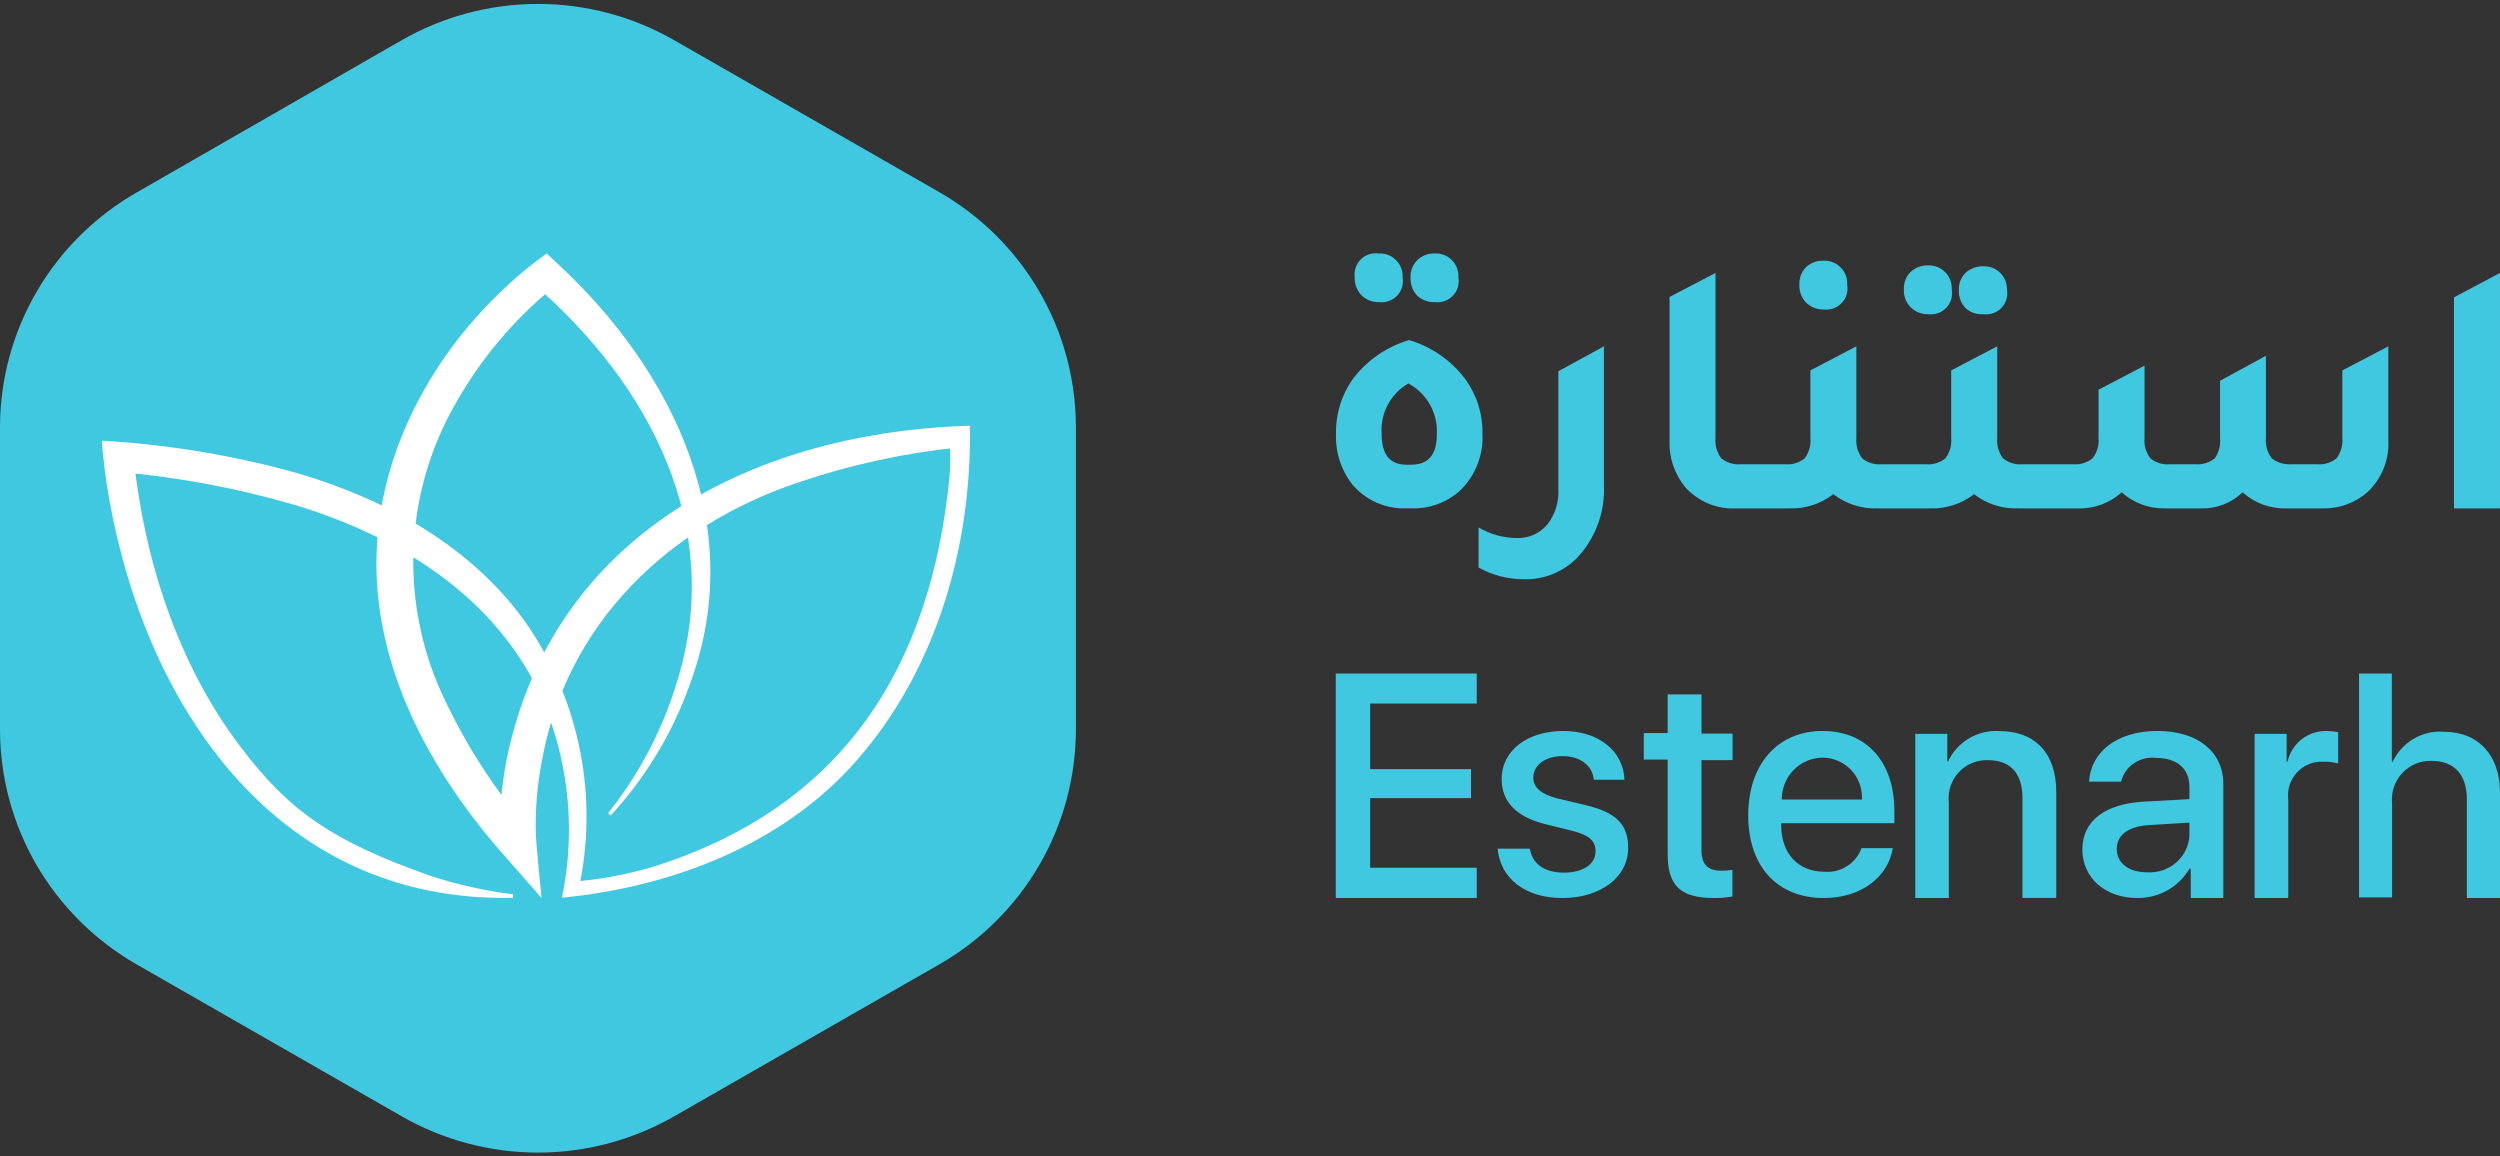 <svg width="147" height="68" viewBox="0 0 147 68" fill="none" xmlns="http://www.w3.org/2000/svg">
<rect x="0" y="0" width="147" height="68" fill="#333333" stroke="none"/>
<path d="M23.601 2.375C26.041 0.971 28.811 0.231 31.631 0.231C34.451 0.231 37.221 0.971 39.661 2.375L55.232 11.299C57.667 12.696 59.691 14.703 61.1 17.121C62.51 19.538 63.255 22.28 63.262 25.074V42.929C63.255 45.723 62.51 48.465 61.1 50.883C59.691 53.3 57.667 55.307 55.232 56.704L39.661 65.628C37.221 67.032 34.451 67.772 31.631 67.772C28.811 67.772 26.041 67.032 23.601 65.628L8.03 56.704C5.594 55.307 3.57 53.3 2.161 50.883C0.752 48.465 0.007 45.723 0 42.929V25.095C0.007 22.302 0.752 19.56 2.161 17.142C3.57 14.725 5.594 12.718 8.03 11.321L23.601 2.375Z" fill="#40C8E0"/>
<path d="M30.132 52.791C16.447 53.088 8.656 41.797 6.426 29.375C6.221 28.229 6.074 27.073 5.988 25.911C9.922 26.137 13.821 26.79 17.614 27.859C22.817 29.405 27.879 32.222 31.031 36.779C32.566 39.04 33.623 41.592 34.134 44.276C34.645 46.961 34.601 49.722 34.005 52.389L33.544 51.854C35.178 51.733 36.795 51.439 38.368 50.977C49.6 47.461 54.722 39.217 55.829 28.075C55.889 27.288 55.889 26.497 55.829 25.711L56.498 26.298C53.277 26.617 50.103 27.301 47.035 28.335C39.275 30.922 33.246 36.697 31.827 44.934C31.579 46.279 31.472 47.647 31.507 49.015C31.507 49.408 31.797 52.36 31.841 52.798L29.693 50.353C25.322 45.432 21.873 39.136 22.148 32.386C22.423 25.636 26.281 19.415 31.529 15.356L32.146 14.902L32.689 15.415C39.609 21.763 44.017 30.929 40.568 40.228C39.552 43.091 37.966 45.718 35.907 47.952L35.759 47.81C37.609 45.49 38.995 42.835 39.84 39.99C42.605 30.981 38.205 22.633 31.455 16.768L32.607 16.835C30.228 18.766 28.237 21.133 26.742 23.808C25.239 26.451 24.404 29.421 24.31 32.46C24.215 35.499 24.864 38.515 26.199 41.247C27.531 44.039 29.236 46.638 31.269 48.97L29.418 49.758C29.333 48.014 29.465 46.266 29.812 44.554C32.57 31.33 44.367 25.584 56.372 25.056L57.033 25.032V25.636C57.033 32.222 55.101 38.979 50.879 44.116C46.545 49.475 39.728 52.144 33.038 52.783L33.157 52.181C33.758 48.794 33.448 45.307 32.258 42.079C29.879 35.486 23.583 31.501 17.086 29.621C13.759 28.663 10.345 28.036 6.895 27.747L7.846 26.811C8.471 32.891 10.44 39.046 14.165 43.945C16.989 47.662 19.48 49.453 25.374 51.52C26.934 52.028 28.54 52.384 30.169 52.583V52.783L30.132 52.791Z" fill="white"/>
<path fill-rule="evenodd" clip-rule="evenodd" d="M81.078 17.763C81.273 17.79 81.473 17.769 81.659 17.704C81.845 17.638 82.013 17.53 82.149 17.386C82.285 17.243 82.385 17.07 82.441 16.88C82.497 16.691 82.507 16.491 82.47 16.297C82.482 16.112 82.453 15.926 82.386 15.753C82.319 15.579 82.215 15.423 82.082 15.293C81.952 15.16 81.796 15.056 81.622 14.989C81.449 14.922 81.263 14.893 81.078 14.905C80.887 14.876 80.692 14.892 80.508 14.951C80.325 15.01 80.158 15.111 80.02 15.246C79.882 15.381 79.777 15.547 79.714 15.729C79.651 15.911 79.631 16.106 79.656 16.297C79.648 16.49 79.678 16.682 79.745 16.863C79.812 17.045 79.913 17.211 80.044 17.352C80.179 17.488 80.341 17.595 80.518 17.665C80.696 17.736 80.887 17.769 81.078 17.763ZM84.942 17.703C84.755 17.768 84.556 17.789 84.36 17.762C84.169 17.772 83.979 17.743 83.8 17.676C83.621 17.609 83.457 17.506 83.32 17.374C83.19 17.231 83.09 17.065 83.024 16.884C82.959 16.703 82.93 16.511 82.939 16.318C82.93 16.134 82.96 15.95 83.025 15.777C83.091 15.604 83.191 15.447 83.32 15.314C83.455 15.177 83.617 15.069 83.796 14.998C83.976 14.927 84.168 14.895 84.36 14.904C84.546 14.893 84.732 14.921 84.905 14.988C85.078 15.055 85.235 15.159 85.364 15.292C85.498 15.422 85.601 15.579 85.668 15.752C85.735 15.925 85.764 16.111 85.753 16.296C85.79 16.49 85.779 16.69 85.724 16.88C85.668 17.069 85.568 17.243 85.432 17.386C85.296 17.529 85.128 17.638 84.942 17.703ZM107.219 18.196C107.414 18.223 107.614 18.202 107.8 18.137C107.986 18.071 108.154 17.963 108.29 17.819C108.426 17.676 108.526 17.503 108.582 17.314C108.638 17.124 108.648 16.924 108.611 16.73C108.623 16.544 108.595 16.357 108.528 16.182C108.461 16.007 108.357 15.849 108.223 15.719C108.092 15.587 107.935 15.484 107.762 15.417C107.589 15.351 107.404 15.321 107.219 15.33C107.029 15.322 106.84 15.352 106.662 15.418C106.485 15.485 106.322 15.587 106.185 15.719C106.056 15.852 105.956 16.011 105.89 16.185C105.825 16.359 105.796 16.544 105.804 16.73C105.794 16.922 105.822 17.113 105.887 17.293C105.953 17.473 106.054 17.638 106.185 17.778C106.32 17.915 106.481 18.022 106.659 18.094C106.836 18.166 107.027 18.201 107.219 18.196ZM146.999 16.049L144.294 17.485V29.892H146.999V16.049ZM113.95 18.416C113.763 18.481 113.564 18.501 113.368 18.475C113.177 18.48 112.986 18.445 112.808 18.373C112.631 18.301 112.47 18.194 112.335 18.057C112.203 17.918 112.1 17.753 112.034 17.573C111.967 17.393 111.937 17.201 111.947 17.009C111.939 16.823 111.97 16.637 112.037 16.463C112.103 16.289 112.205 16.131 112.335 15.998C112.472 15.866 112.634 15.764 112.812 15.697C112.989 15.63 113.179 15.601 113.368 15.609C113.554 15.6 113.739 15.629 113.912 15.696C114.085 15.763 114.242 15.866 114.372 15.998C114.505 16.129 114.608 16.288 114.675 16.462C114.742 16.636 114.771 16.823 114.761 17.009C114.797 17.203 114.788 17.403 114.732 17.592C114.676 17.782 114.576 17.955 114.44 18.098C114.304 18.241 114.136 18.35 113.95 18.416ZM116.615 18.476C116.811 18.502 117.01 18.482 117.196 18.417C117.383 18.351 117.551 18.242 117.687 18.099C117.823 17.956 117.923 17.783 117.979 17.593C118.034 17.404 118.044 17.204 118.008 17.01C118.011 16.832 117.978 16.655 117.911 16.49C117.844 16.326 117.745 16.176 117.619 16.05C117.489 15.918 117.332 15.816 117.159 15.749C116.986 15.682 116.801 15.652 116.615 15.661C116.228 15.647 115.852 15.787 115.567 16.05C115.437 16.183 115.336 16.342 115.269 16.515C115.202 16.689 115.172 16.875 115.179 17.061C115.165 17.448 115.305 17.825 115.567 18.109C115.708 18.238 115.873 18.338 116.053 18.401C116.234 18.464 116.425 18.489 116.615 18.476ZM136.607 29.892C137.591 29.911 138.544 29.548 139.268 28.881C139.664 28.492 139.973 28.022 140.174 27.504C140.375 26.986 140.463 26.431 140.433 25.876V20.365L137.729 21.78V25.752C137.768 26.181 137.645 26.61 137.384 26.954C137.057 27.213 136.642 27.337 136.226 27.298H134.761C134.338 27.334 133.918 27.211 133.581 26.954C133.32 26.61 133.197 26.181 133.236 25.752V20.922L130.539 22.388V25.781C130.579 26.197 130.467 26.614 130.224 26.954C129.897 27.213 129.482 27.337 129.066 27.298H127.601C127.184 27.338 126.769 27.215 126.443 26.954C126.182 26.61 126.059 26.181 126.098 25.752V21.501L123.394 22.916V25.752C123.436 26.184 123.307 26.615 123.035 26.954C122.705 27.215 122.288 27.338 121.87 27.298H118.938C118.522 27.338 118.106 27.215 117.78 26.954C117.519 26.61 117.397 26.181 117.436 25.752V20.365L114.731 21.78V25.752C114.77 26.181 114.648 26.61 114.387 26.954C114.061 27.215 113.645 27.338 113.229 27.298H110.657C110.241 27.338 109.825 27.215 109.499 26.954C109.238 26.61 109.115 26.181 109.154 25.752V20.365L106.45 21.78V25.752C106.491 26.18 106.371 26.609 106.113 26.954C105.784 27.215 105.366 27.338 104.948 27.298H102.375C101.959 27.338 101.544 27.215 101.217 26.954C100.953 26.612 100.83 26.182 100.873 25.752V16.049L98.169 17.463V25.876C98.124 26.882 98.453 27.869 99.092 28.647C99.471 29.068 99.939 29.399 100.463 29.615C100.987 29.83 101.553 29.925 102.119 29.892H105.204C106.14 29.927 107.058 29.631 107.798 29.057C108.539 29.631 109.457 29.927 110.393 29.892H113.478C114.415 29.929 115.334 29.633 116.073 29.057C116.815 29.632 117.736 29.928 118.674 29.892H122.163C123.118 29.928 124.049 29.588 124.757 28.947C125.451 29.574 126.358 29.912 127.293 29.892H129.418C129.868 29.906 130.317 29.829 130.737 29.667C131.158 29.505 131.541 29.26 131.866 28.947C132.574 29.588 133.505 29.928 134.46 29.892H136.607ZM94.312 28.558C94.373 30.031 93.876 31.473 92.92 32.596C92.509 33.073 91.996 33.453 91.419 33.706C90.842 33.96 90.215 34.081 89.585 34.062C88.66 34.057 87.75 33.82 86.94 33.373V31.013C87.606 31.408 88.364 31.623 89.138 31.636C89.481 31.655 89.824 31.595 90.14 31.462C90.456 31.328 90.738 31.125 90.963 30.866C91.437 30.271 91.674 29.522 91.63 28.763V21.83L94.312 20.364V28.558ZM84.519 29.648C84.016 29.832 83.482 29.914 82.947 29.89H82.727C82.124 29.917 81.523 29.806 80.969 29.566C80.415 29.326 79.924 28.963 79.531 28.505C78.857 27.65 78.511 26.581 78.557 25.493C78.535 24.275 78.927 23.086 79.671 22.122C80.492 21.109 81.601 20.368 82.851 19.996C84.171 20.386 85.33 21.19 86.156 22.29C86.834 23.219 87.19 24.343 87.168 25.493C87.201 26.107 87.103 26.721 86.88 27.295C86.658 27.869 86.316 28.388 85.878 28.82C85.484 29.183 85.023 29.465 84.519 29.648ZM84.094 23.813C83.802 23.285 83.366 22.851 82.837 22.561V22.532C82.317 22.826 81.891 23.26 81.609 23.785C81.326 24.311 81.198 24.905 81.239 25.5C81.239 26.717 81.708 27.325 82.705 27.325H82.983C83.987 27.325 84.486 26.731 84.486 25.544C84.522 24.942 84.386 24.341 84.094 23.813Z" fill="#40C8E0"/>
<path fill-rule="evenodd" clip-rule="evenodd" d="M141.912 43.445C142.447 43.129 143.063 42.983 143.681 43.026C145.762 43.026 147.001 44.436 147.001 46.619V52.803H145.051V47.005C145.051 45.587 144.348 44.74 142.977 44.74C142.655 44.728 142.334 44.786 142.035 44.91C141.737 45.035 141.469 45.223 141.248 45.461C141.028 45.7 140.861 45.984 140.758 46.294C140.656 46.604 140.62 46.932 140.654 47.257V52.766H138.712V39.603H140.64V44.8H140.684C140.95 44.234 141.378 43.762 141.912 43.445ZM86.832 52.803H78.543V39.603H86.832V41.368H80.567V45.224H86.493V46.929H80.567V51.024H86.832V52.803ZM91.595 46.951L93.165 47.326C95.037 47.753 95.742 48.48 95.735 49.863C95.735 51.613 94.065 52.804 91.869 52.804C89.673 52.804 88.212 51.642 88.061 49.9H89.954C90.105 50.811 90.825 51.311 91.963 51.311C93.1 51.311 93.82 50.797 93.82 50.061C93.82 49.451 93.467 49.12 92.488 48.863L90.825 48.451C89.148 48.017 88.298 47.142 88.298 45.811C88.298 44.113 89.832 42.981 91.919 42.981C94.007 42.981 95.454 44.164 95.519 45.848H93.719C93.633 44.995 92.891 44.459 91.883 44.459C90.875 44.459 90.156 44.988 90.156 45.723C90.156 46.311 90.631 46.709 91.595 46.951ZM100.047 40.831H98.057V43.104H96.655V44.665H98.057V50.209C98.057 52.066 98.802 52.802 100.77 52.802C101.138 52.808 101.505 52.778 101.866 52.713V51.152C101.651 51.181 101.435 51.196 101.218 51.197C100.413 51.197 100.047 50.825 100.047 49.993V44.695H101.874V43.134H100.047V40.831ZM102.794 47.936C102.794 44.96 104.508 42.981 107.169 42.981C109.779 42.981 111.412 44.835 111.39 47.738V48.406H104.734V48.523C104.734 50.172 105.718 51.257 107.271 51.257C107.736 51.3 108.202 51.187 108.597 50.936C108.993 50.686 109.295 50.312 109.458 49.872H111.295C111.025 51.572 109.429 52.804 107.242 52.804C104.471 52.804 102.794 50.913 102.794 47.936ZM104.944 46.077C104.825 46.374 104.766 46.692 104.77 47.013H109.48C109.498 46.696 109.451 46.379 109.343 46.082C109.235 45.784 109.068 45.511 108.851 45.281C108.635 45.05 108.374 44.867 108.085 44.741C107.796 44.615 107.484 44.55 107.169 44.549C106.85 44.552 106.535 44.618 106.242 44.744C105.949 44.869 105.684 45.051 105.461 45.28C105.238 45.509 105.062 45.78 104.944 46.077ZM117.566 42.987C116.943 42.947 116.321 43.095 115.782 43.413C115.244 43.731 114.813 44.204 114.546 44.771H114.501V43.151H112.619V52.804H114.59V47.183C114.555 46.864 114.588 46.542 114.688 46.237C114.788 45.932 114.951 45.653 115.168 45.417C115.384 45.182 115.649 44.995 115.943 44.871C116.238 44.747 116.555 44.687 116.875 44.697C118.244 44.697 118.921 45.495 118.921 46.936V52.797H120.907V46.548C120.907 44.346 119.709 42.987 117.566 42.987ZM122.835 45.961C122.941 44.243 124.443 42.981 126.859 42.981C129.222 42.981 130.731 44.199 130.731 46.101V52.804H128.814V51.079H128.738C128.434 51.605 127.991 52.042 127.455 52.345C126.919 52.648 126.309 52.807 125.689 52.804C123.779 52.804 122.443 51.615 122.443 49.948C122.443 48.281 123.749 47.268 126.066 47.136L128.738 46.989V46.255C128.738 45.198 128.006 44.566 126.783 44.566C126.323 44.509 125.858 44.62 125.477 44.878C125.096 45.136 124.827 45.522 124.723 45.961H122.835ZM128.525 49.972C128.656 49.695 128.729 49.394 128.738 49.089V48.37L126.338 48.516C125.145 48.597 124.466 49.089 124.466 49.919C124.466 50.748 125.168 51.292 126.247 51.292C126.561 51.311 126.875 51.27 127.172 51.169C127.468 51.068 127.741 50.91 127.974 50.705C128.206 50.499 128.394 50.25 128.525 49.972ZM134.505 44.795H134.453V43.153H132.573V52.804H134.549V47.027C134.512 46.739 134.538 46.447 134.625 46.17C134.713 45.894 134.859 45.64 135.055 45.427C135.25 45.213 135.49 45.045 135.757 44.935C136.024 44.825 136.312 44.774 136.6 44.788C136.899 44.778 137.197 44.813 137.484 44.892V43.048C137.261 43.008 137.035 42.985 136.808 42.981C136.275 42.969 135.753 43.143 135.333 43.473C134.913 43.804 134.62 44.271 134.505 44.795Z" fill="#40C8E0"/>
</svg>

